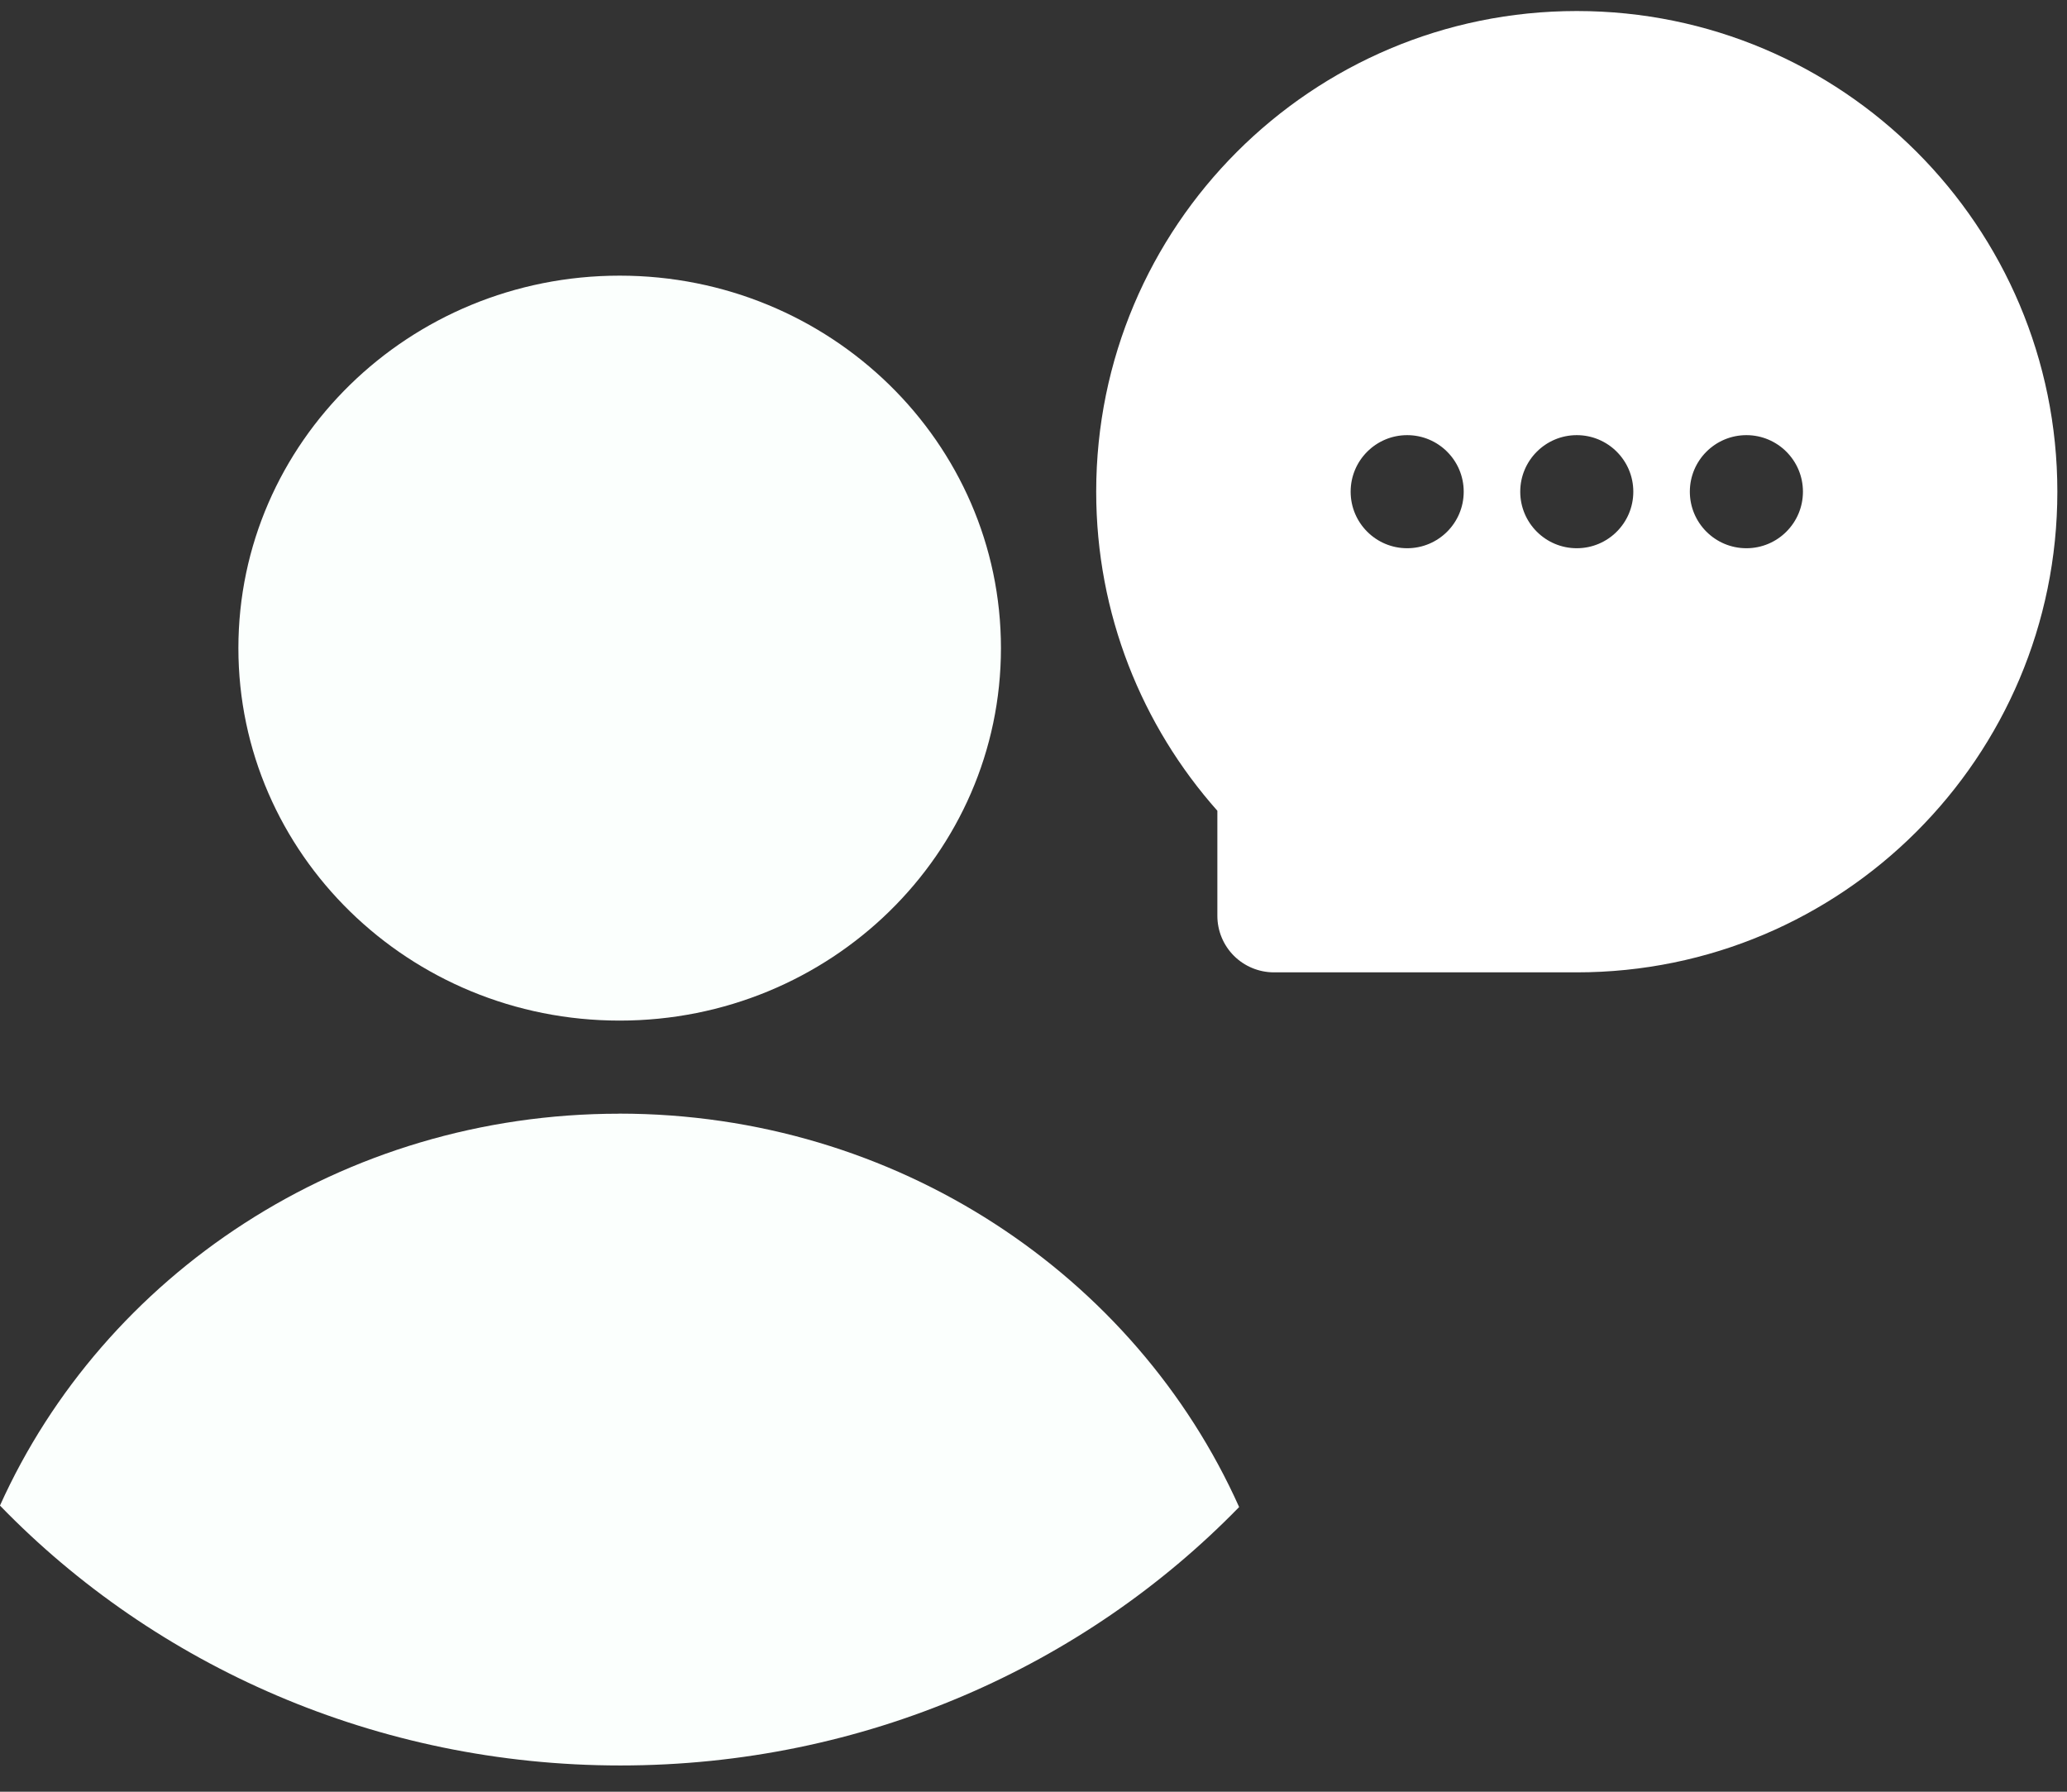 <svg width="60" height="52" viewBox="0 0 60 52" fill="none" xmlns="http://www.w3.org/2000/svg">
<rect x="0" y="0" width="60" height="52" fill="#333333" stroke="none"/>
<path fill-rule="evenodd" clip-rule="evenodd" d="M31.82 14.27C31.82 6.566 38.066 0.32 45.77 0.32C53.474 0.32 59.72 6.566 59.72 14.27C59.72 21.974 53.474 28.22 45.77 28.22C42.839 28.22 39.91 28.217 36.98 28.22C36.544 28.22 36.126 28.047 35.818 27.74C35.51 27.432 35.337 27.014 35.337 26.579V23.53C33.151 21.068 31.82 17.823 31.82 14.27ZM42.488 14.27C42.488 15.176 41.753 15.911 40.847 15.911C39.94 15.911 39.206 15.176 39.206 14.27C39.206 13.364 39.94 12.629 40.847 12.629C41.753 12.629 42.488 13.364 42.488 14.27ZM47.411 14.27C47.411 15.176 46.676 15.911 45.77 15.911C44.864 15.911 44.129 15.176 44.129 14.27C44.129 13.364 44.864 12.629 45.77 12.629C46.676 12.629 47.411 13.364 47.411 14.27ZM50.694 15.911C51.6 15.911 52.335 15.176 52.335 14.27C52.335 13.364 51.6 12.629 50.694 12.629C49.787 12.629 49.052 13.364 49.052 14.27C49.052 15.176 49.787 15.911 50.694 15.911Z" fill="white"/>
<path d="M17.987 29.62C11.875 29.62 6.92 24.78 6.92 18.81C6.92 12.84 11.875 8 17.987 8C24.1 8 29.055 12.84 29.055 18.81C29.055 24.78 24.1 29.62 17.987 29.62Z" fill="#FBFFFD"/>
<path d="M17.973 32.32C26.035 32.32 32.959 37.02 35.969 43.738C31.472 48.354 25.09 51.238 18.007 51.238C10.925 51.238 4.498 48.337 -0.001 43.695C3.016 37 9.93 32.322 17.973 32.322V32.32Z" fill="#FBFFFD"/>
</svg>

